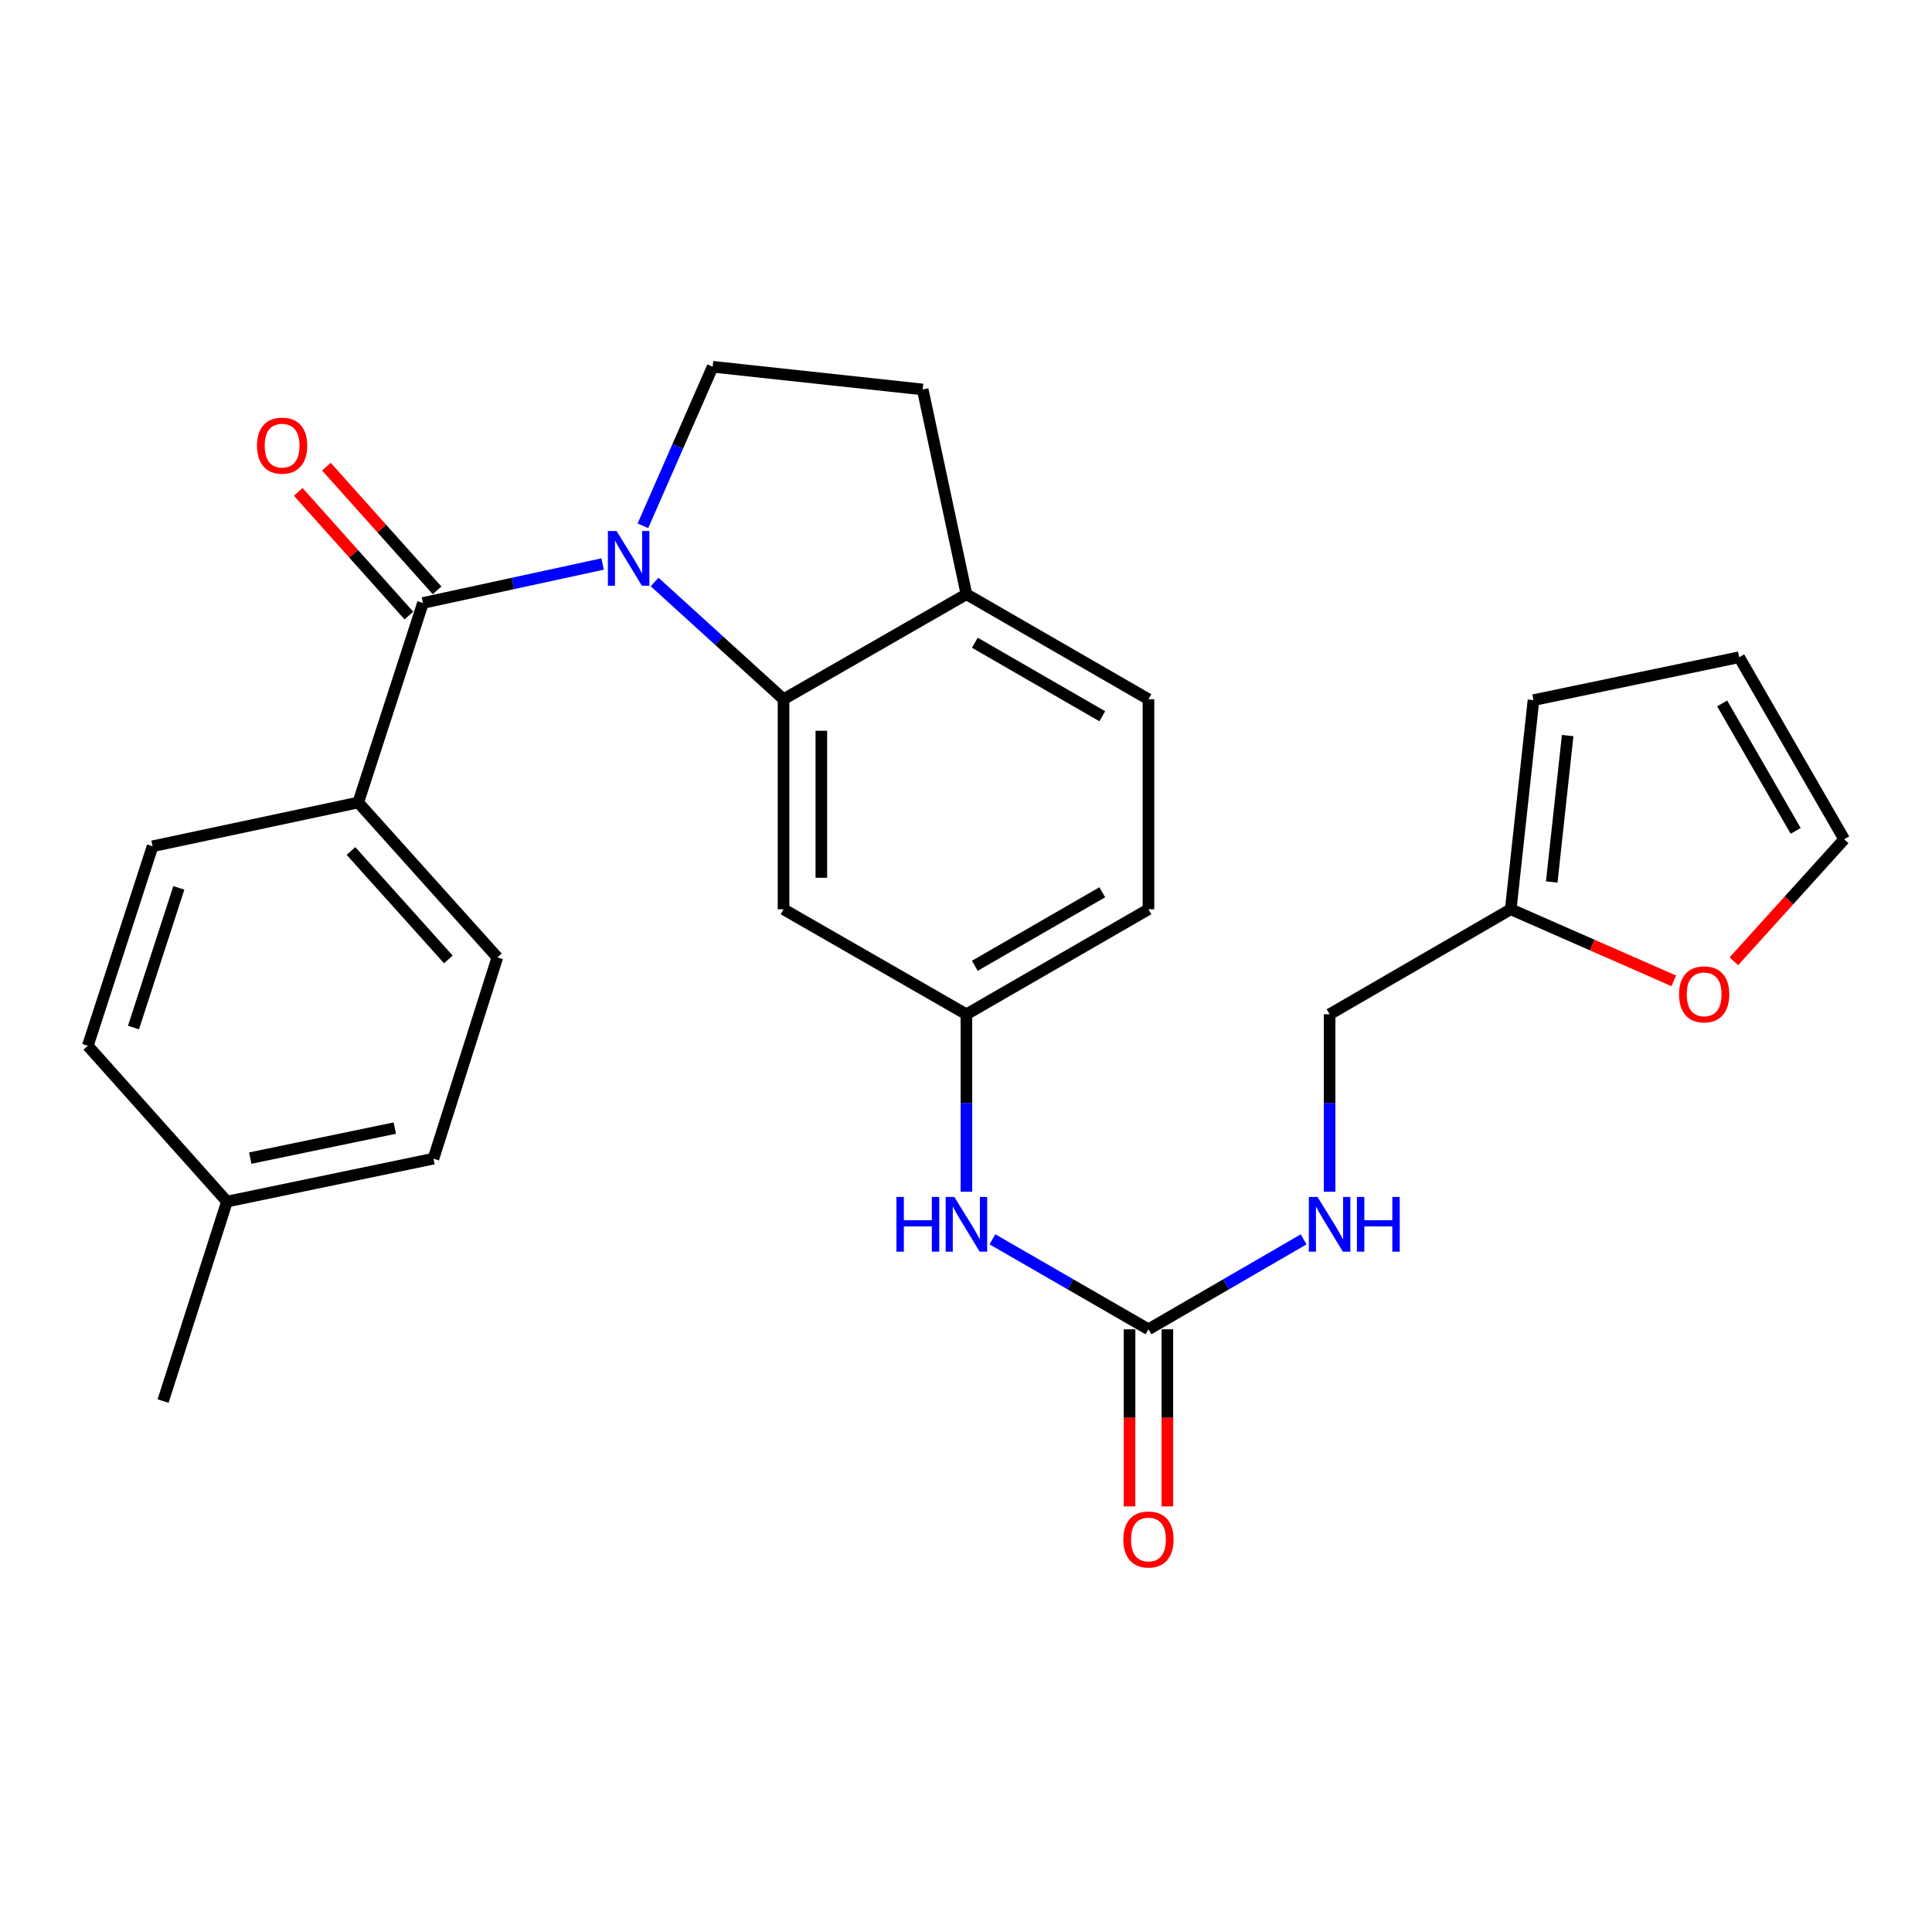 <?xml version='1.0' encoding='iso-8859-1'?>
<svg version='1.1' baseProfile='full'
              xmlns='http://www.w3.org/2000/svg'
                      xmlns:rdkit='http://www.rdkit.org/xml'
                      xmlns:xlink='http://www.w3.org/1999/xlink'
                  xml:space='preserve'
width='1000px' height='1000px' viewBox='0 0 1000 1000'>
<!-- END OF HEADER -->
<rect style='opacity:1.0;fill:#FFFFFF;stroke:none' width='1000' height='1000' x='0' y='0'> </rect>
<path class='bond-0' d='M 311.916,291.931 L 265.425,302.012' style='fill:none;fill-rule:evenodd;stroke:#0000FF;stroke-width:6px;stroke-linecap:butt;stroke-linejoin:miter;stroke-opacity:1' />
<path class='bond-0' d='M 265.425,302.012 L 218.934,312.092' style='fill:none;fill-rule:evenodd;stroke:#000000;stroke-width:6px;stroke-linecap:butt;stroke-linejoin:miter;stroke-opacity:1' />
<path class='bond-1' d='M 338.828,301.243 L 372.193,331.586' style='fill:none;fill-rule:evenodd;stroke:#0000FF;stroke-width:6px;stroke-linecap:butt;stroke-linejoin:miter;stroke-opacity:1' />
<path class='bond-1' d='M 372.193,331.586 L 405.558,361.928' style='fill:none;fill-rule:evenodd;stroke:#000000;stroke-width:6px;stroke-linecap:butt;stroke-linejoin:miter;stroke-opacity:1' />
<path class='bond-3' d='M 332.774,272.144 L 350.82,230.987' style='fill:none;fill-rule:evenodd;stroke:#0000FF;stroke-width:6px;stroke-linecap:butt;stroke-linejoin:miter;stroke-opacity:1' />
<path class='bond-3' d='M 350.82,230.987 L 368.866,189.829' style='fill:none;fill-rule:evenodd;stroke:#000000;stroke-width:6px;stroke-linecap:butt;stroke-linejoin:miter;stroke-opacity:1' />
<path class='bond-5' d='M 218.934,312.092 L 185.428,415.373' style='fill:none;fill-rule:evenodd;stroke:#000000;stroke-width:6px;stroke-linecap:butt;stroke-linejoin:miter;stroke-opacity:1' />
<path class='bond-12' d='M 226.227,305.569 L 197.593,273.558' style='fill:none;fill-rule:evenodd;stroke:#000000;stroke-width:6px;stroke-linecap:butt;stroke-linejoin:miter;stroke-opacity:1' />
<path class='bond-12' d='M 197.593,273.558 L 168.959,241.547' style='fill:none;fill-rule:evenodd;stroke:#FF0000;stroke-width:6px;stroke-linecap:butt;stroke-linejoin:miter;stroke-opacity:1' />
<path class='bond-12' d='M 211.641,318.616 L 183.008,286.605' style='fill:none;fill-rule:evenodd;stroke:#000000;stroke-width:6px;stroke-linecap:butt;stroke-linejoin:miter;stroke-opacity:1' />
<path class='bond-12' d='M 183.008,286.605 L 154.374,254.594' style='fill:none;fill-rule:evenodd;stroke:#FF0000;stroke-width:6px;stroke-linecap:butt;stroke-linejoin:miter;stroke-opacity:1' />
<path class='bond-4' d='M 405.558,361.928 L 405.558,470.634' style='fill:none;fill-rule:evenodd;stroke:#000000;stroke-width:6px;stroke-linecap:butt;stroke-linejoin:miter;stroke-opacity:1' />
<path class='bond-4' d='M 425.127,378.234 L 425.127,454.328' style='fill:none;fill-rule:evenodd;stroke:#000000;stroke-width:6px;stroke-linecap:butt;stroke-linejoin:miter;stroke-opacity:1' />
<path class='bond-6' d='M 405.558,361.928 L 500.217,307.57' style='fill:none;fill-rule:evenodd;stroke:#000000;stroke-width:6px;stroke-linecap:butt;stroke-linejoin:miter;stroke-opacity:1' />
<path class='bond-2' d='M 594.442,688.046 L 554.06,664.754' style='fill:none;fill-rule:evenodd;stroke:#000000;stroke-width:6px;stroke-linecap:butt;stroke-linejoin:miter;stroke-opacity:1' />
<path class='bond-2' d='M 554.06,664.754 L 513.677,641.462' style='fill:none;fill-rule:evenodd;stroke:#0000FF;stroke-width:6px;stroke-linecap:butt;stroke-linejoin:miter;stroke-opacity:1' />
<path class='bond-10' d='M 594.442,688.046 L 634.596,664.771' style='fill:none;fill-rule:evenodd;stroke:#000000;stroke-width:6px;stroke-linecap:butt;stroke-linejoin:miter;stroke-opacity:1' />
<path class='bond-10' d='M 634.596,664.771 L 674.751,641.495' style='fill:none;fill-rule:evenodd;stroke:#0000FF;stroke-width:6px;stroke-linecap:butt;stroke-linejoin:miter;stroke-opacity:1' />
<path class='bond-13' d='M 584.658,688.046 L 584.658,733.881' style='fill:none;fill-rule:evenodd;stroke:#000000;stroke-width:6px;stroke-linecap:butt;stroke-linejoin:miter;stroke-opacity:1' />
<path class='bond-13' d='M 584.658,733.881 L 584.658,779.715' style='fill:none;fill-rule:evenodd;stroke:#FF0000;stroke-width:6px;stroke-linecap:butt;stroke-linejoin:miter;stroke-opacity:1' />
<path class='bond-13' d='M 604.227,688.046 L 604.227,733.881' style='fill:none;fill-rule:evenodd;stroke:#000000;stroke-width:6px;stroke-linecap:butt;stroke-linejoin:miter;stroke-opacity:1' />
<path class='bond-13' d='M 604.227,733.881 L 604.227,779.715' style='fill:none;fill-rule:evenodd;stroke:#FF0000;stroke-width:6px;stroke-linecap:butt;stroke-linejoin:miter;stroke-opacity:1' />
<path class='bond-14' d='M 368.866,189.829 L 477.583,201.582' style='fill:none;fill-rule:evenodd;stroke:#000000;stroke-width:6px;stroke-linecap:butt;stroke-linejoin:miter;stroke-opacity:1' />
<path class='bond-11' d='M 405.558,470.634 L 500.217,524.993' style='fill:none;fill-rule:evenodd;stroke:#000000;stroke-width:6px;stroke-linecap:butt;stroke-linejoin:miter;stroke-opacity:1' />
<path class='bond-19' d='M 185.428,415.373 L 257.431,495.552' style='fill:none;fill-rule:evenodd;stroke:#000000;stroke-width:6px;stroke-linecap:butt;stroke-linejoin:miter;stroke-opacity:1' />
<path class='bond-19' d='M 181.668,440.475 L 232.071,496.601' style='fill:none;fill-rule:evenodd;stroke:#000000;stroke-width:6px;stroke-linecap:butt;stroke-linejoin:miter;stroke-opacity:1' />
<path class='bond-20' d='M 185.428,415.373 L 78.972,438.03' style='fill:none;fill-rule:evenodd;stroke:#000000;stroke-width:6px;stroke-linecap:butt;stroke-linejoin:miter;stroke-opacity:1' />
<path class='bond-18' d='M 500.217,307.57 L 594.442,361.928' style='fill:none;fill-rule:evenodd;stroke:#000000;stroke-width:6px;stroke-linecap:butt;stroke-linejoin:miter;stroke-opacity:1' />
<path class='bond-18' d='M 504.572,332.674 L 570.53,370.725' style='fill:none;fill-rule:evenodd;stroke:#000000;stroke-width:6px;stroke-linecap:butt;stroke-linejoin:miter;stroke-opacity:1' />
<path class='bond-27' d='M 500.217,307.57 L 477.583,201.582' style='fill:none;fill-rule:evenodd;stroke:#000000;stroke-width:6px;stroke-linecap:butt;stroke-linejoin:miter;stroke-opacity:1' />
<path class='bond-7' d='M 500.217,616.821 L 500.217,570.907' style='fill:none;fill-rule:evenodd;stroke:#0000FF;stroke-width:6px;stroke-linecap:butt;stroke-linejoin:miter;stroke-opacity:1' />
<path class='bond-7' d='M 500.217,570.907 L 500.217,524.993' style='fill:none;fill-rule:evenodd;stroke:#000000;stroke-width:6px;stroke-linecap:butt;stroke-linejoin:miter;stroke-opacity:1' />
<path class='bond-8' d='M 781.957,470.634 L 688.2,524.993' style='fill:none;fill-rule:evenodd;stroke:#000000;stroke-width:6px;stroke-linecap:butt;stroke-linejoin:miter;stroke-opacity:1' />
<path class='bond-9' d='M 781.957,470.634 L 824.144,489.157' style='fill:none;fill-rule:evenodd;stroke:#000000;stroke-width:6px;stroke-linecap:butt;stroke-linejoin:miter;stroke-opacity:1' />
<path class='bond-9' d='M 824.144,489.157 L 866.331,507.68' style='fill:none;fill-rule:evenodd;stroke:#FF0000;stroke-width:6px;stroke-linecap:butt;stroke-linejoin:miter;stroke-opacity:1' />
<path class='bond-15' d='M 781.957,470.634 L 793.731,362.385' style='fill:none;fill-rule:evenodd;stroke:#000000;stroke-width:6px;stroke-linecap:butt;stroke-linejoin:miter;stroke-opacity:1' />
<path class='bond-15' d='M 803.178,456.513 L 811.42,380.738' style='fill:none;fill-rule:evenodd;stroke:#000000;stroke-width:6px;stroke-linecap:butt;stroke-linejoin:miter;stroke-opacity:1' />
<path class='bond-16' d='M 897.452,497.566 L 925.999,465.988' style='fill:none;fill-rule:evenodd;stroke:#FF0000;stroke-width:6px;stroke-linecap:butt;stroke-linejoin:miter;stroke-opacity:1' />
<path class='bond-16' d='M 925.999,465.988 L 954.545,434.41' style='fill:none;fill-rule:evenodd;stroke:#000000;stroke-width:6px;stroke-linecap:butt;stroke-linejoin:miter;stroke-opacity:1' />
<path class='bond-21' d='M 688.2,616.821 L 688.2,570.907' style='fill:none;fill-rule:evenodd;stroke:#0000FF;stroke-width:6px;stroke-linecap:butt;stroke-linejoin:miter;stroke-opacity:1' />
<path class='bond-21' d='M 688.2,570.907 L 688.2,524.993' style='fill:none;fill-rule:evenodd;stroke:#000000;stroke-width:6px;stroke-linecap:butt;stroke-linejoin:miter;stroke-opacity:1' />
<path class='bond-28' d='M 500.217,524.993 L 594.442,470.634' style='fill:none;fill-rule:evenodd;stroke:#000000;stroke-width:6px;stroke-linecap:butt;stroke-linejoin:miter;stroke-opacity:1' />
<path class='bond-28' d='M 504.572,499.888 L 570.53,461.837' style='fill:none;fill-rule:evenodd;stroke:#000000;stroke-width:6px;stroke-linecap:butt;stroke-linejoin:miter;stroke-opacity:1' />
<path class='bond-17' d='M 793.731,362.385 L 900.187,340.185' style='fill:none;fill-rule:evenodd;stroke:#000000;stroke-width:6px;stroke-linecap:butt;stroke-linejoin:miter;stroke-opacity:1' />
<path class='bond-30' d='M 954.545,434.41 L 900.187,340.185' style='fill:none;fill-rule:evenodd;stroke:#000000;stroke-width:6px;stroke-linecap:butt;stroke-linejoin:miter;stroke-opacity:1' />
<path class='bond-30' d='M 929.441,430.055 L 891.39,364.097' style='fill:none;fill-rule:evenodd;stroke:#000000;stroke-width:6px;stroke-linecap:butt;stroke-linejoin:miter;stroke-opacity:1' />
<path class='bond-22' d='M 594.442,361.928 L 594.442,470.634' style='fill:none;fill-rule:evenodd;stroke:#000000;stroke-width:6px;stroke-linecap:butt;stroke-linejoin:miter;stroke-opacity:1' />
<path class='bond-23' d='M 257.431,495.552 L 224.359,599.725' style='fill:none;fill-rule:evenodd;stroke:#000000;stroke-width:6px;stroke-linecap:butt;stroke-linejoin:miter;stroke-opacity:1' />
<path class='bond-24' d='M 78.972,438.03 L 45.455,541.3' style='fill:none;fill-rule:evenodd;stroke:#000000;stroke-width:6px;stroke-linecap:butt;stroke-linejoin:miter;stroke-opacity:1' />
<path class='bond-24' d='M 92.558,459.562 L 69.095,531.851' style='fill:none;fill-rule:evenodd;stroke:#000000;stroke-width:6px;stroke-linecap:butt;stroke-linejoin:miter;stroke-opacity:1' />
<path class='bond-29' d='M 224.359,599.725 L 117.48,621.925' style='fill:none;fill-rule:evenodd;stroke:#000000;stroke-width:6px;stroke-linecap:butt;stroke-linejoin:miter;stroke-opacity:1' />
<path class='bond-29' d='M 204.347,583.895 L 129.532,599.435' style='fill:none;fill-rule:evenodd;stroke:#000000;stroke-width:6px;stroke-linecap:butt;stroke-linejoin:miter;stroke-opacity:1' />
<path class='bond-25' d='M 45.455,541.3 L 117.48,621.925' style='fill:none;fill-rule:evenodd;stroke:#000000;stroke-width:6px;stroke-linecap:butt;stroke-linejoin:miter;stroke-opacity:1' />
<path class='bond-26' d='M 117.48,621.925 L 84.408,725.195' style='fill:none;fill-rule:evenodd;stroke:#000000;stroke-width:6px;stroke-linecap:butt;stroke-linejoin:miter;stroke-opacity:1' />
<path  class='atom-0' d='M 319.119 274.852
L 328.399 289.852
Q 329.319 291.332, 330.799 294.012
Q 332.279 296.692, 332.359 296.852
L 332.359 274.852
L 336.119 274.852
L 336.119 303.172
L 332.239 303.172
L 322.279 286.772
Q 321.119 284.852, 319.879 282.652
Q 318.679 280.452, 318.319 279.772
L 318.319 303.172
L 314.639 303.172
L 314.639 274.852
L 319.119 274.852
' fill='#0000FF'/>
<path  class='atom-8' d='M 463.997 619.539
L 467.837 619.539
L 467.837 631.579
L 482.317 631.579
L 482.317 619.539
L 486.157 619.539
L 486.157 647.859
L 482.317 647.859
L 482.317 634.779
L 467.837 634.779
L 467.837 647.859
L 463.997 647.859
L 463.997 619.539
' fill='#0000FF'/>
<path  class='atom-8' d='M 493.957 619.539
L 503.237 634.539
Q 504.157 636.019, 505.637 638.699
Q 507.117 641.379, 507.197 641.539
L 507.197 619.539
L 510.957 619.539
L 510.957 647.859
L 507.077 647.859
L 497.117 631.459
Q 495.957 629.539, 494.717 627.339
Q 493.517 625.139, 493.157 624.459
L 493.157 647.859
L 489.477 647.859
L 489.477 619.539
L 493.957 619.539
' fill='#0000FF'/>
<path  class='atom-10' d='M 869.064 514.669
Q 869.064 507.869, 872.424 504.069
Q 875.784 500.269, 882.064 500.269
Q 888.344 500.269, 891.704 504.069
Q 895.064 507.869, 895.064 514.669
Q 895.064 521.549, 891.664 525.469
Q 888.264 529.349, 882.064 529.349
Q 875.824 529.349, 872.424 525.469
Q 869.064 521.589, 869.064 514.669
M 882.064 526.149
Q 886.384 526.149, 888.704 523.269
Q 891.064 520.349, 891.064 514.669
Q 891.064 509.109, 888.704 506.309
Q 886.384 503.469, 882.064 503.469
Q 877.744 503.469, 875.384 506.269
Q 873.064 509.069, 873.064 514.669
Q 873.064 520.389, 875.384 523.269
Q 877.744 526.149, 882.064 526.149
' fill='#FF0000'/>
<path  class='atom-11' d='M 681.94 619.539
L 691.22 634.539
Q 692.14 636.019, 693.62 638.699
Q 695.1 641.379, 695.18 641.539
L 695.18 619.539
L 698.94 619.539
L 698.94 647.859
L 695.06 647.859
L 685.1 631.459
Q 683.94 629.539, 682.7 627.339
Q 681.5 625.139, 681.14 624.459
L 681.14 647.859
L 677.46 647.859
L 677.46 619.539
L 681.94 619.539
' fill='#0000FF'/>
<path  class='atom-11' d='M 702.34 619.539
L 706.18 619.539
L 706.18 631.579
L 720.66 631.579
L 720.66 619.539
L 724.5 619.539
L 724.5 647.859
L 720.66 647.859
L 720.66 634.779
L 706.18 634.779
L 706.18 647.859
L 702.34 647.859
L 702.34 619.539
' fill='#0000FF'/>
<path  class='atom-13' d='M 133.018 230.656
Q 133.018 223.856, 136.378 220.056
Q 139.738 216.256, 146.018 216.256
Q 152.298 216.256, 155.658 220.056
Q 159.018 223.856, 159.018 230.656
Q 159.018 237.536, 155.618 241.456
Q 152.218 245.336, 146.018 245.336
Q 139.778 245.336, 136.378 241.456
Q 133.018 237.576, 133.018 230.656
M 146.018 242.136
Q 150.338 242.136, 152.658 239.256
Q 155.018 236.336, 155.018 230.656
Q 155.018 225.096, 152.658 222.296
Q 150.338 219.456, 146.018 219.456
Q 141.698 219.456, 139.338 222.256
Q 137.018 225.056, 137.018 230.656
Q 137.018 236.376, 139.338 239.256
Q 141.698 242.136, 146.018 242.136
' fill='#FF0000'/>
<path  class='atom-14' d='M 581.442 796.832
Q 581.442 790.032, 584.802 786.232
Q 588.162 782.432, 594.442 782.432
Q 600.722 782.432, 604.082 786.232
Q 607.442 790.032, 607.442 796.832
Q 607.442 803.712, 604.042 807.632
Q 600.642 811.512, 594.442 811.512
Q 588.202 811.512, 584.802 807.632
Q 581.442 803.752, 581.442 796.832
M 594.442 808.312
Q 598.762 808.312, 601.082 805.432
Q 603.442 802.512, 603.442 796.832
Q 603.442 791.272, 601.082 788.472
Q 598.762 785.632, 594.442 785.632
Q 590.122 785.632, 587.762 788.432
Q 585.442 791.232, 585.442 796.832
Q 585.442 802.552, 587.762 805.432
Q 590.122 808.312, 594.442 808.312
' fill='#FF0000'/>
</svg>
